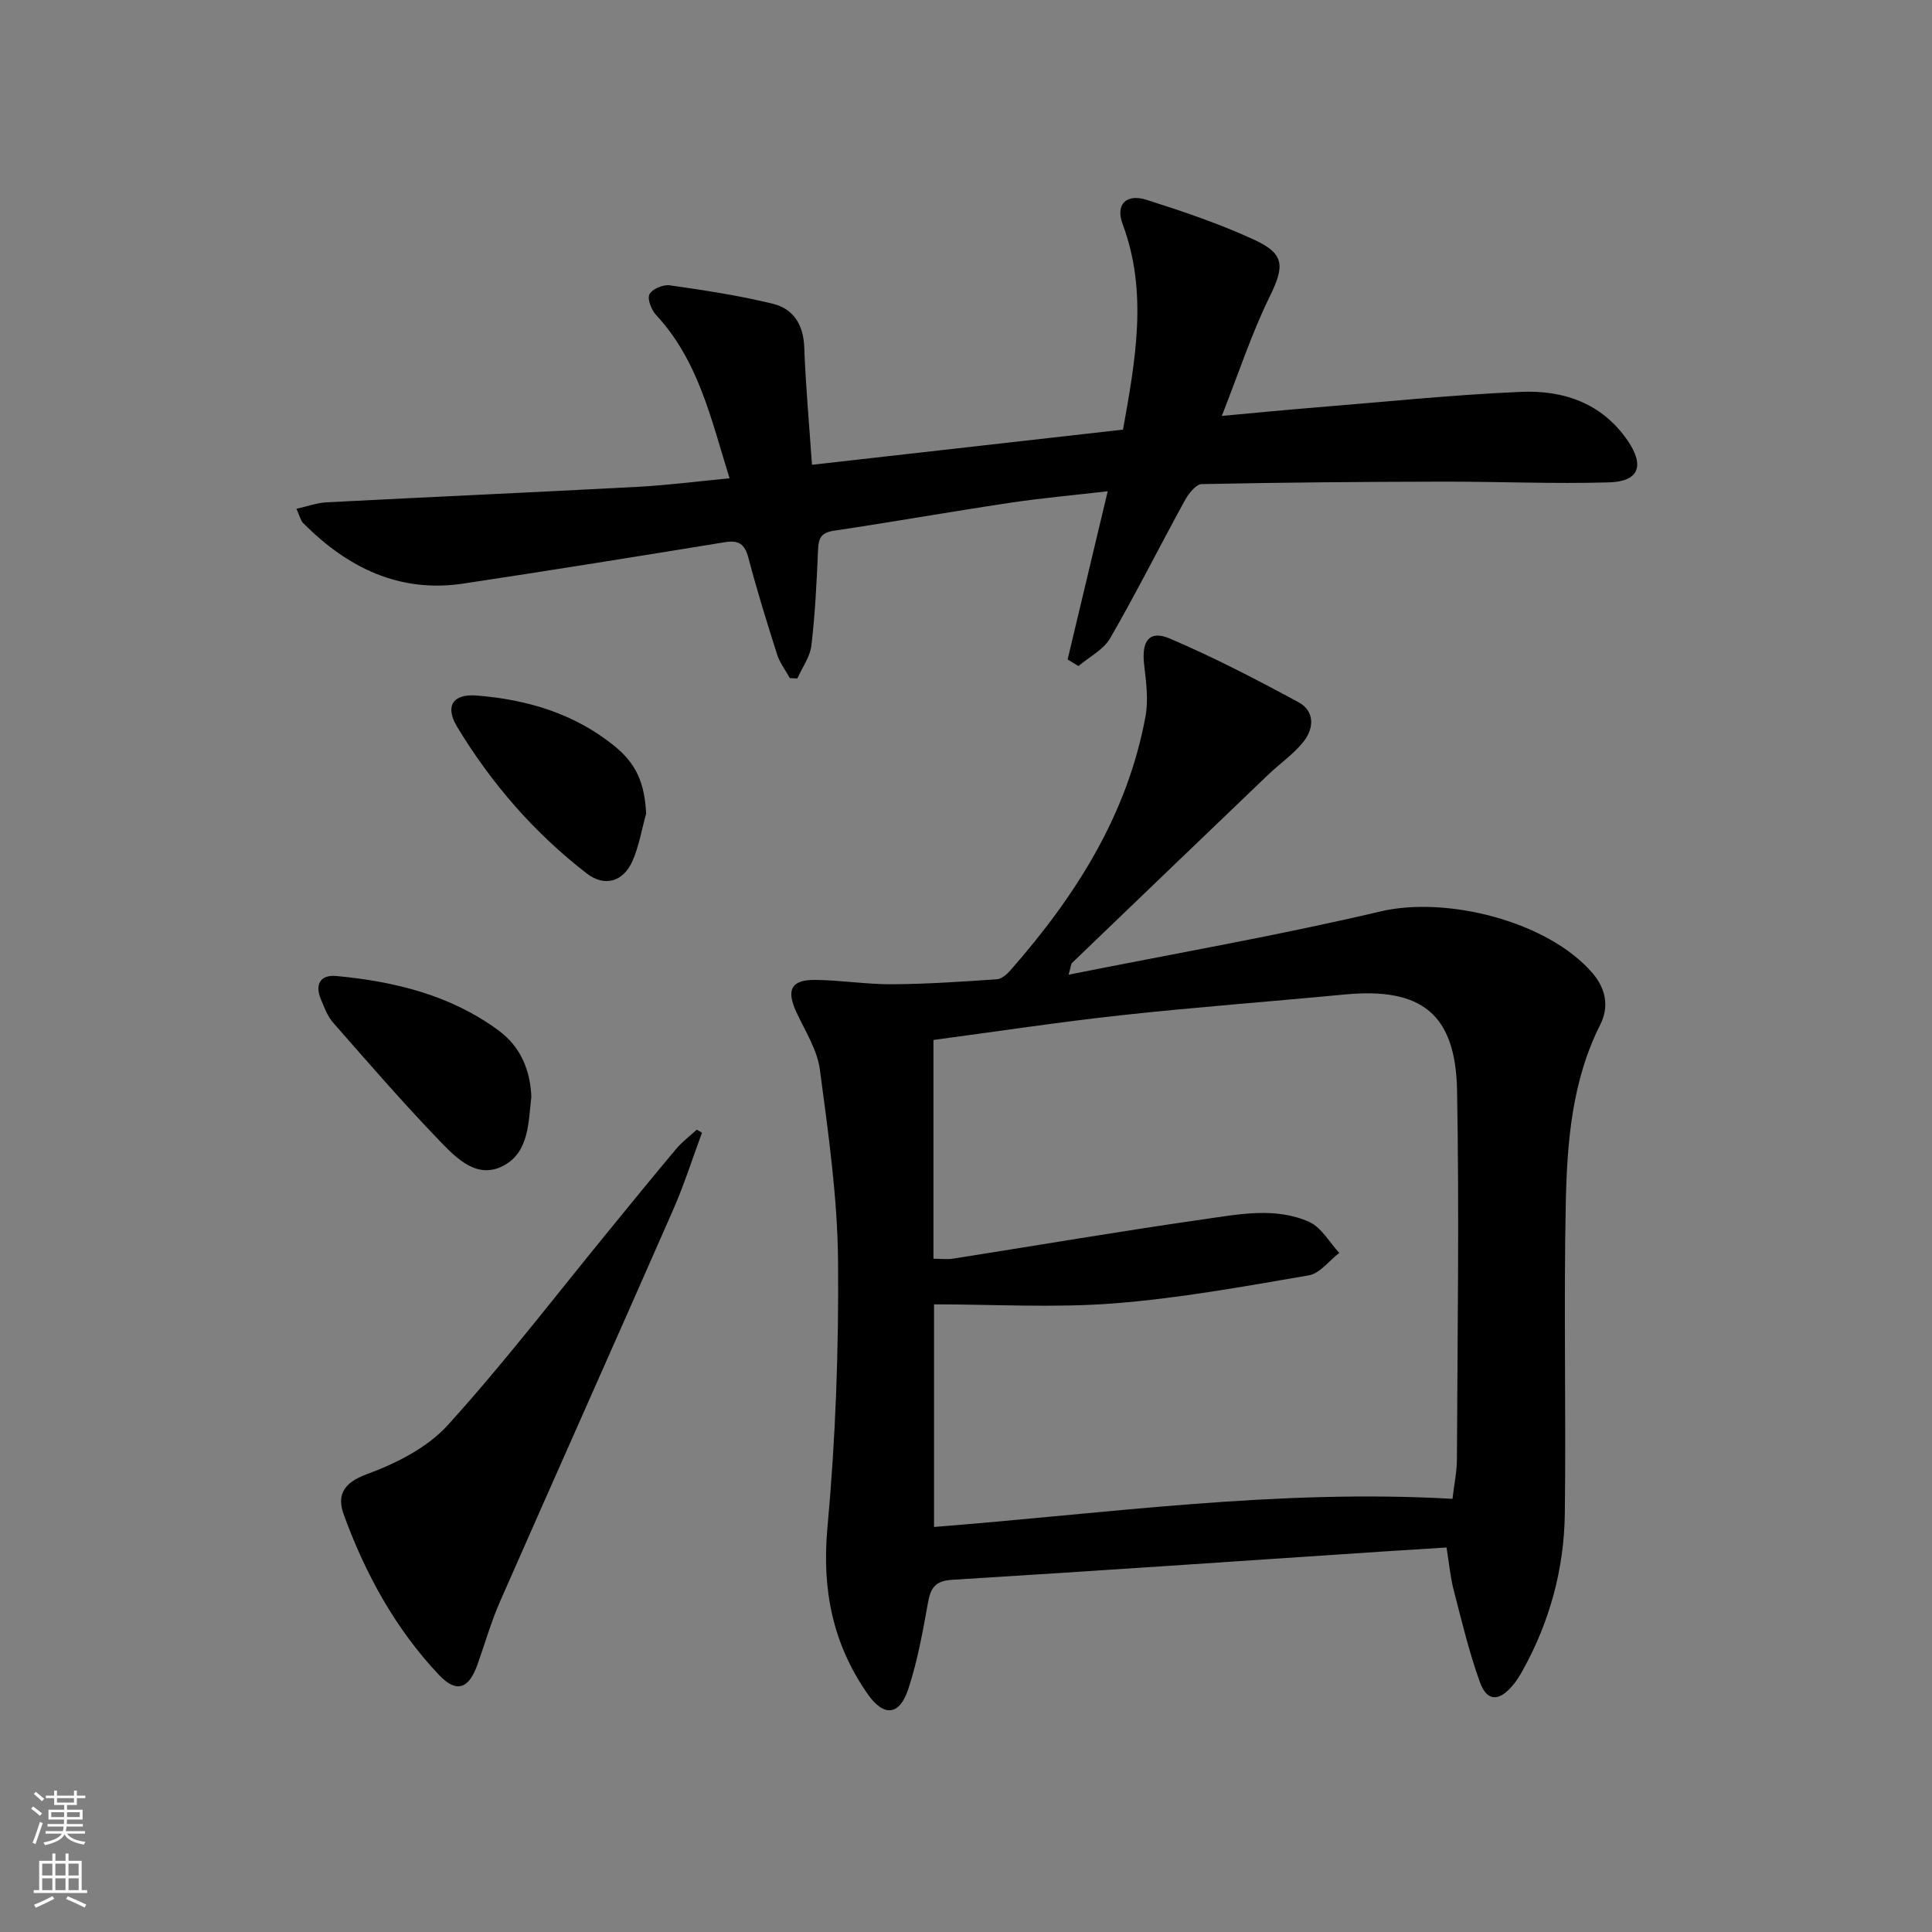 <svg enable-background="new 0 0 400 400" viewBox="0 0 400 400" xmlns="http://www.w3.org/2000/svg"><rect x="0" y="0" width="400" height="400" fill="#808080" stroke="none"/><g fill="#010000"><path d="m221.24 201.8c22.07-4.41 43.47-8.12 64.58-13.1 13.65-3.22 34.64 2.02 43.87 12.75 2.77 3.22 3.51 6.94 1.63 10.68-5.87 11.65-6.87 24.3-7.14 36.9-.45 21.44.07 42.9-.2 64.35-.15 11.44-3.11 22.33-8.69 32.4-.64 1.16-1.35 2.31-2.21 3.3-2.8 3.24-5.24 3.19-6.69-.83-2.24-6.21-3.77-12.69-5.43-19.09-.7-2.71-.94-5.54-1.47-8.77-4.48.28-8.88.55-13.28.84-29.69 1.98-59.37 4.02-89.07 5.85-3.44.21-4.44 1.59-5 4.67-1.08 6.02-2.17 12.11-4.07 17.9-1.83 5.56-5.07 5.87-8.4 1.12-7.26-10.36-9.53-21.65-8.36-34.45 1.68-18.34 2.36-36.85 2.2-55.27-.12-13.21-2.02-26.45-3.76-39.59-.54-4.09-3.04-7.97-4.84-11.85-2.16-4.65-1.16-6.77 3.86-6.73 5.29.05 10.59.93 15.88.9 7.25-.04 14.51-.54 21.75-1.03.97-.07 2.07-1.03 2.79-1.85 13.47-15.34 24.23-32.17 27.98-52.62.64-3.47.1-7.22-.3-10.8-.54-4.81 1.11-7.08 5.34-5.27 9.1 3.89 17.92 8.46 26.63 13.18 3.42 1.85 3.23 5.46.99 8.23-2.06 2.55-4.86 4.48-7.26 6.77-13.56 12.98-27.11 25.99-40.64 39-.19.2-.18.61-.69 2.41zm79.48 108.52c.35-2.99.91-5.6.92-8.21.11-25.44.5-50.89.03-76.32-.29-15.93-7.42-21.41-23.29-19.89-15.37 1.47-30.77 2.61-46.12 4.28-12.99 1.42-25.92 3.39-39 5.13v45.3c1.55 0 2.87.17 4.12-.03 17.36-2.73 34.69-5.69 52.09-8.18 7.15-1.02 14.62-2.51 21.56.57 2.54 1.13 4.2 4.23 6.25 6.43-2.1 1.61-4.02 4.26-6.32 4.65-13.38 2.29-26.8 4.75-40.31 5.8-12.33.96-24.8.2-37.27.2v46.09c35.83-2.8 71.13-7.91 107.34-5.82z"/><path d="m221.04 136.53c2.7-11.34 5.41-22.67 8.3-34.82-6.96.81-13.67 1.4-20.32 2.4-12.14 1.82-24.23 3.96-36.37 5.77-2.6.39-3.18 1.49-3.28 3.88-.28 6.64-.6 13.29-1.38 19.88-.28 2.36-1.9 4.56-2.91 6.83-.52-.03-1.04-.05-1.55-.08-.9-1.62-2.08-3.15-2.64-4.89-2.11-6.63-4.17-13.28-5.94-20-.75-2.87-2.01-3.71-4.89-3.24-18.02 2.93-36.05 5.84-54.11 8.56-13.32 2.01-24.04-3.33-33.19-12.53-.53-.53-.69-1.42-1.39-2.95 2.33-.52 4.27-1.24 6.25-1.34 21.42-1.11 42.86-2.06 64.28-3.2 6.27-.33 12.51-1.14 19.15-1.77-3.83-12.28-6.44-24.37-15.19-33.79-.98-1.06-1.89-3.31-1.4-4.3.53-1.09 2.83-2.06 4.19-1.87 7.17 1.02 14.36 2.11 21.39 3.83 4.21 1.03 6.31 4.33 6.47 8.99.28 7.79 1 15.57 1.6 24.34 21.59-2.44 42.92-4.85 64.4-7.28 2.58-14.48 5.18-28.47-.09-42.58-1.5-4.02.74-6.34 4.95-5 7.57 2.41 15.15 4.96 22.34 8.29 6.42 2.97 6.21 5.54 3.08 11.93-3.68 7.52-6.3 15.57-9.83 24.52 7.43-.67 13.33-1.26 19.23-1.73 14.24-1.15 28.46-2.64 42.72-3.25 8.77-.37 16.78 2.3 22.13 10.17 3.47 5.11 2.31 8.39-3.91 8.57-11.47.34-22.97-.18-34.45-.15-16.63.03-33.26.16-49.89.51-1.22.03-2.74 2.03-3.52 3.45-5.19 9.46-10.03 19.11-15.42 28.45-1.38 2.39-4.33 3.87-6.57 5.77-.76-.45-1.5-.91-2.24-1.37z"/><path d="m145.34 234.52c-1.99 5.35-3.71 10.81-6 16.02-11.87 27.04-23.93 54-35.81 81.03-1.86 4.23-3.13 8.73-4.69 13.1-1.79 5.02-4.35 5.91-7.93 2.13-9.03-9.55-15.25-20.91-19.72-33.17-1.46-4.01-.2-6.59 4.74-8.41 6.07-2.22 12.53-5.48 16.77-10.15 11.7-12.91 22.32-26.79 33.37-40.29 4.63-5.66 9.23-11.34 13.94-16.93 1.24-1.47 2.82-2.65 4.25-3.96.36.2.72.42 1.08.63z"/><path d="m110.01 227.07c-.63 5.38-.48 11.44-5.74 14.26-5.38 2.88-9.64-1.39-13-4.87-7.71-7.98-14.98-16.4-22.31-24.74-1.16-1.33-1.82-3.15-2.52-4.82-1.3-3.12-.11-5.14 3.22-4.83 12.03 1.14 23.6 3.94 33.54 11.26 4.58 3.36 6.59 8.23 6.81 13.74z"/><path d="m133.78 168.44c-.93 3.31-1.48 6.8-2.87 9.9-1.9 4.23-5.75 5.34-9.42 2.51-10.86-8.39-19.77-18.65-26.85-30.38-2.57-4.26-.88-6.85 3.99-6.47 10.4.81 20.18 3.69 28.47 10.36 4.73 3.8 6.34 7.82 6.68 14.08z"/></g><path d="m6.44 374.46.42-.45c.65.47 1.27.95 1.85 1.44l-.45.49c-.65-.56-1.25-1.06-1.82-1.48m.93 7.33-.63-.26c.55-1.36 1.05-2.8 1.52-4.33.19.1.38.19.59.27-.46 1.29-.95 2.73-1.48 4.32m-.38-10.38.44-.42c.43.34 1.01.82 1.74 1.44l-.49.49c-.53-.51-1.09-1.01-1.69-1.51m2.5.35h1.72v-1.04h.59v1.04h3.52v-1.04h.59v1.04h1.75v.53h-1.75v1.42h-2.03v.97h3.22v2.03h-3.24c0 .35-.01.66-.03.93h3.32v.53h-3.37c-.03.27-.08.58-.15.94h3.96v.53h-3.71c.67.92 1.93 1.48 3.79 1.68-.13.24-.23.44-.29.59-2.13-.38-3.48-1.08-4.04-2.12-.43.97-1.77 1.72-4.03 2.23-.09-.19-.2-.37-.33-.55 2.1-.42 3.37-1.03 3.81-1.83h-3.36v-.53h3.58c.08-.29.13-.61.16-.94h-3.33v-.53h3.39c.02-.27.04-.58.04-.93h-3.23v-2.03h3.25v-.97h-2.07v-1.42h-1.73zm1.12 3.44v1h2.65c.01-.3.02-.44.01-.4v-.25-.35zm1.19-2h3.52v-.91h-3.52zm4.71 2h-2.63v.59c0 .15-.01.28-.01.4h2.64z" fill="#fbfcfa"/><path d="m13.56 383.74h.63v1.52h2.72v6.07h1.13v.6h-11.06v-.6h1.13v-6.07h2.73v-1.52h.63v1.52h2.1v-1.52zm-2.69 8.83.38.56c-1.24.63-2.53 1.25-3.85 1.85-.1-.21-.21-.42-.34-.63 1.36-.55 2.63-1.15 3.81-1.78m-2.13-4.27h2.1v-2.45h-2.1zm0 3.04h2.1v-2.46h-2.1zm2.72-3.04h2.1v-2.45h-2.1zm0 3.04h2.1v-2.46h-2.1zm6.07 3.6c-1.41-.71-2.7-1.3-3.86-1.78l.35-.56c1.45.62 2.75 1.19 3.84 1.72zm-1.25-9.09h-2.1v2.45h2.1zm-2.09 5.49h2.1v-2.46h-2.1z" fill="#fbfcfa"/></svg>
